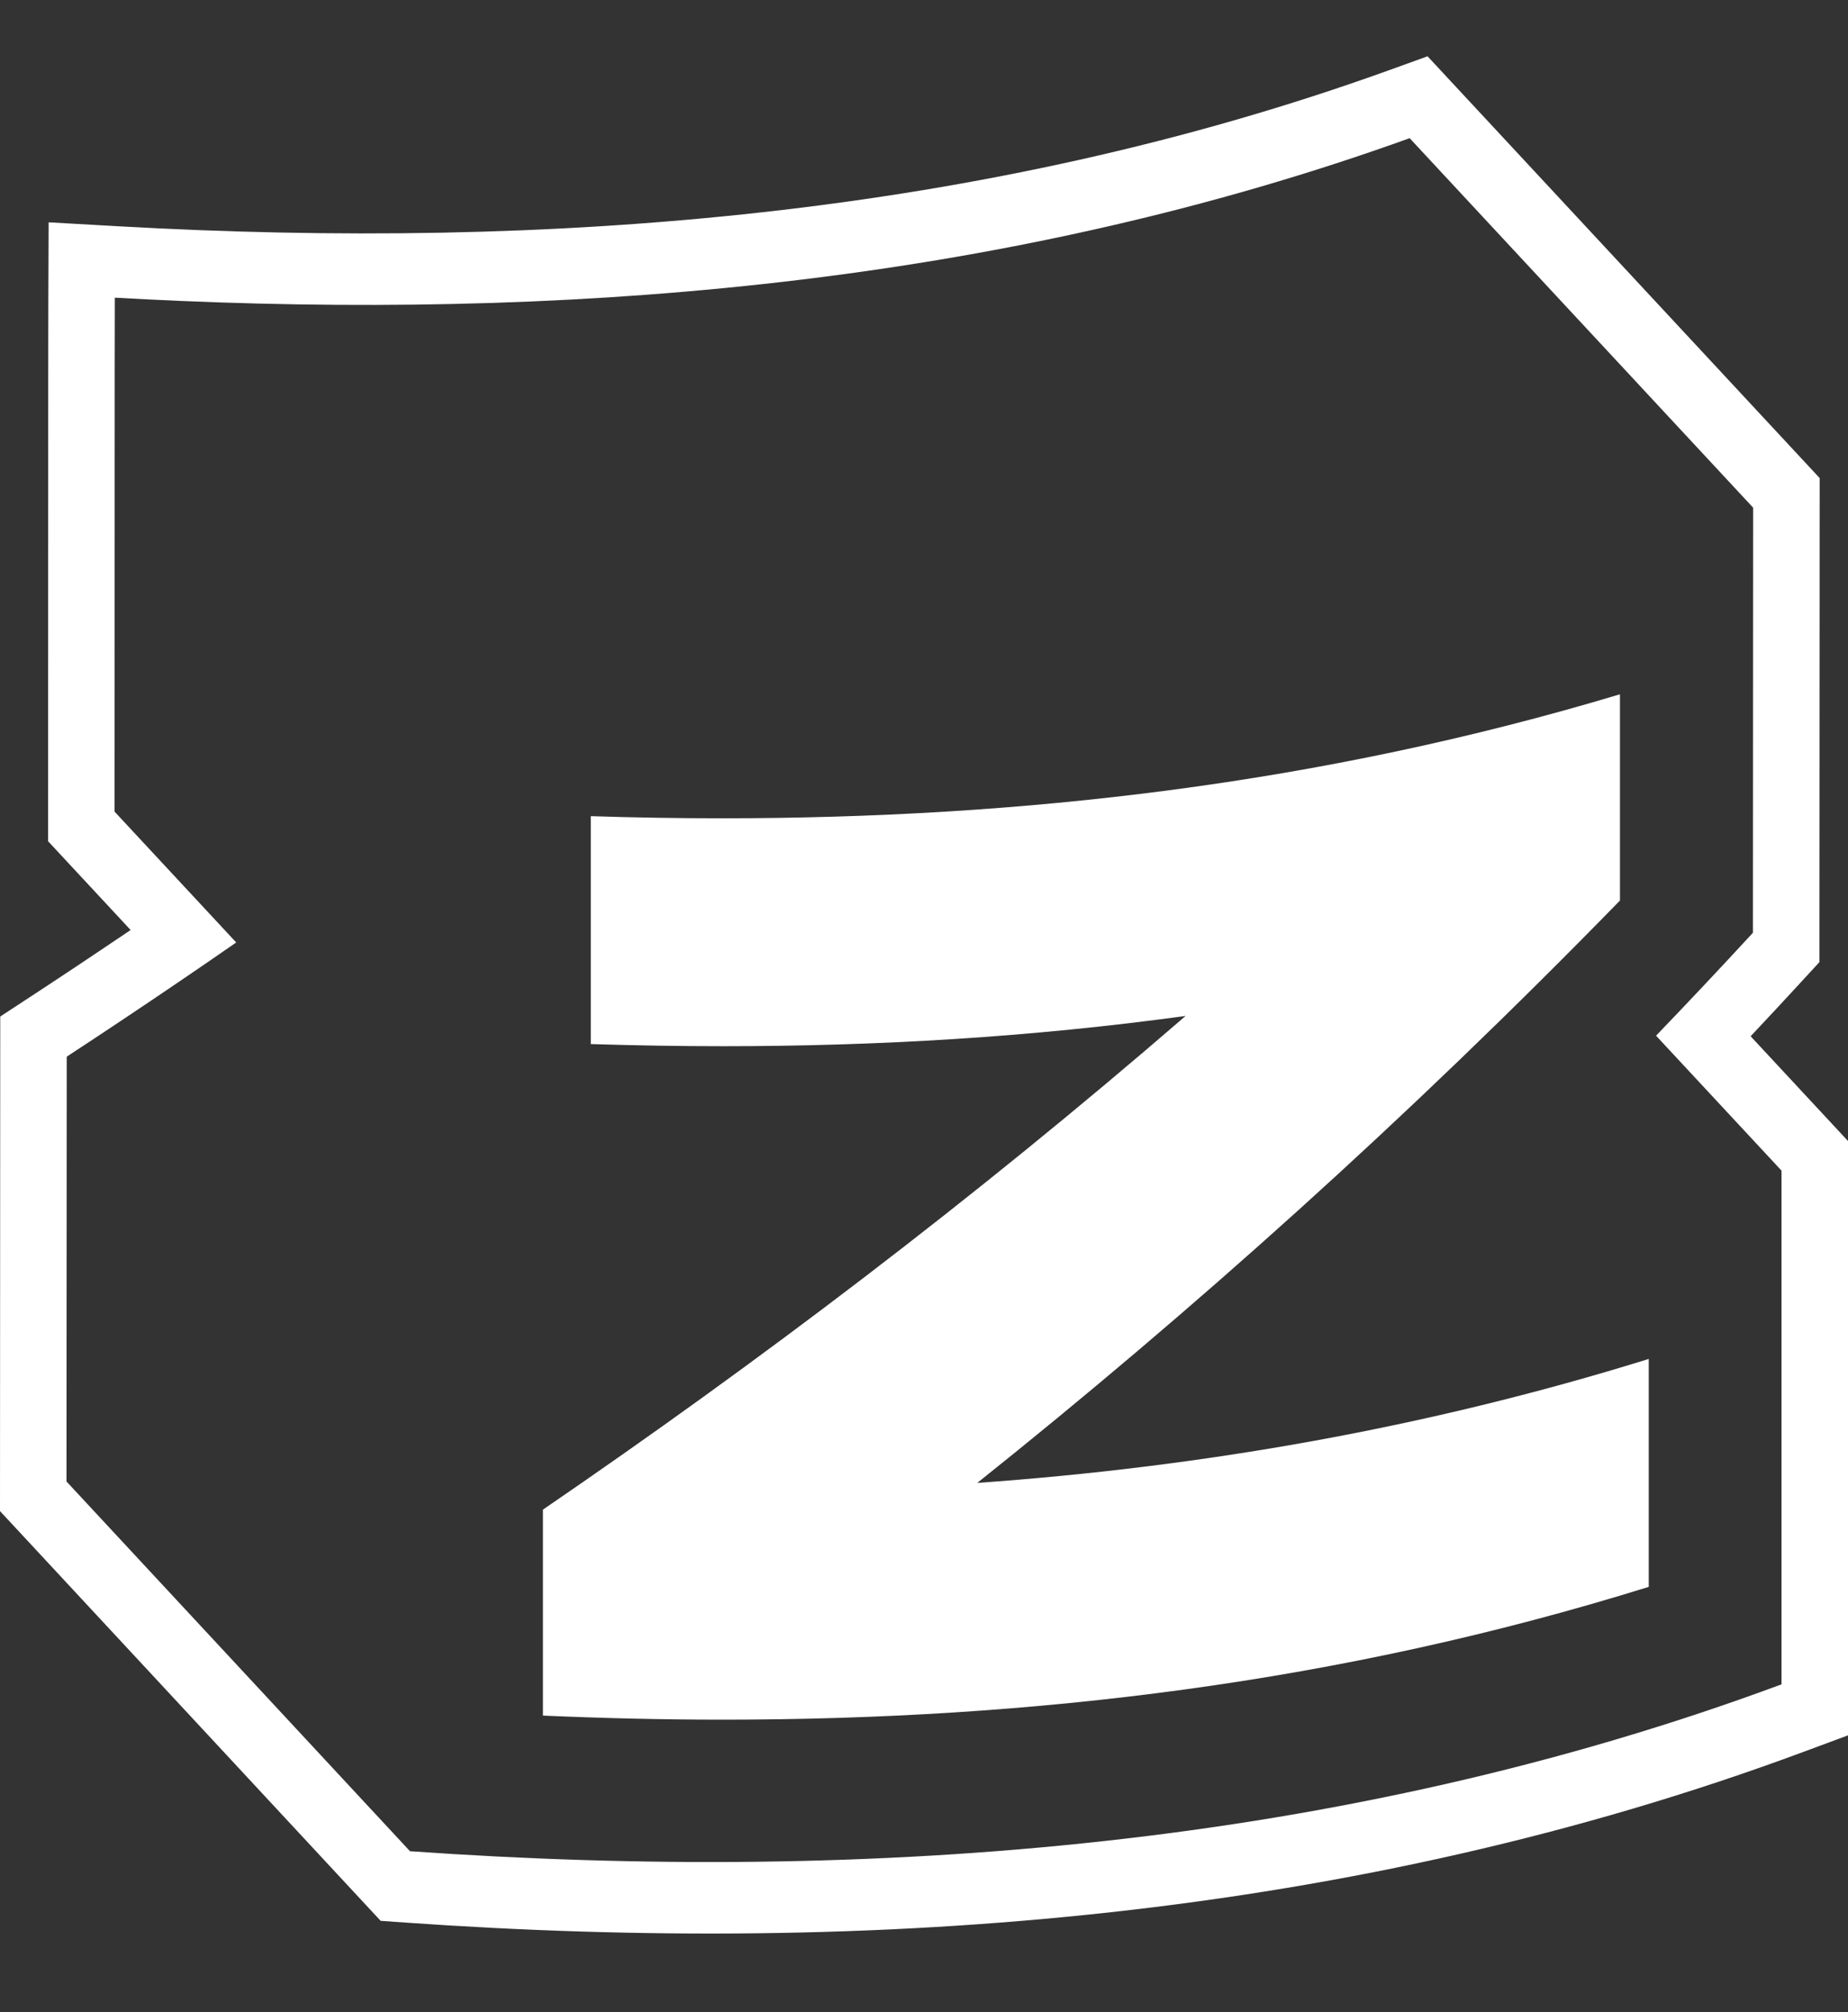 <svg width="45" height="49" viewBox="0 0 45 49" fill="none" xmlns="http://www.w3.org/2000/svg">
<rect x="0" y="0" width="45" height="49" fill="#333333" stroke="none"/>
<path fill-rule="evenodd" clip-rule="evenodd" d="M2.881 5.51L1.184 5.414L1.177 7.241L1.176 7.622C1.175 7.918 1.175 8.431 1.174 9.294C1.173 11.019 1.171 14.149 1.171 19.765L1.171 20.486L3.181 22.648C2.385 23.186 1.586 23.719 0.783 24.245L0.006 24.754L-1.39439e-07 36.798L9.269 46.776L9.878 46.819C21.252 47.618 32.949 46.731 43.909 42.664L45 42.259L45 27.786L42.629 25.235C43.033 24.806 43.436 24.373 43.836 23.938L44.304 23.429L44.304 22.714C44.304 22.22 44.305 19.633 44.307 17.168L44.31 11.642L34.762 1.371L33.812 1.714C23.945 5.27 13.361 6.102 2.881 5.51ZM34.326 3.365L42.69 12.363C42.69 12.363 42.685 21.724 42.685 22.714C42.287 23.146 41.886 23.577 41.484 24.004C41.099 24.413 40.712 24.819 40.326 25.221L43.381 28.507L43.381 41.017C32.685 44.987 21.217 45.87 9.984 45.081L1.619 36.077L1.625 25.732C2.539 25.133 3.449 24.526 4.355 23.91C4.822 23.593 5.288 23.273 5.752 22.951L2.79 19.765C2.79 13.804 2.792 10.645 2.793 8.993C2.794 7.532 2.796 7.249 2.796 7.249C3.335 7.279 3.874 7.306 4.414 7.329C14.499 7.756 24.719 6.827 34.326 3.365Z" fill="white"/>
<path d="M39.447 16.914L39.447 21.93C34.228 27.282 29.01 31.95 23.797 36.112C29.248 35.723 34.693 34.788 40.148 33.093C40.148 34.945 40.148 36.791 40.148 38.643C32.626 40.988 25.109 41.877 17.592 41.877C16.135 41.877 14.678 41.842 13.221 41.778L13.221 36.762C18.439 33.192 23.657 29.25 28.87 24.74C25.119 25.256 21.369 25.477 17.619 25.477C16.539 25.477 15.466 25.459 14.386 25.425C14.386 23.573 14.386 21.727 14.386 19.875C15.455 19.91 16.518 19.927 17.586 19.927C24.871 19.927 32.156 19.097 39.441 16.909L39.447 16.914Z" fill="white"/>
</svg>
